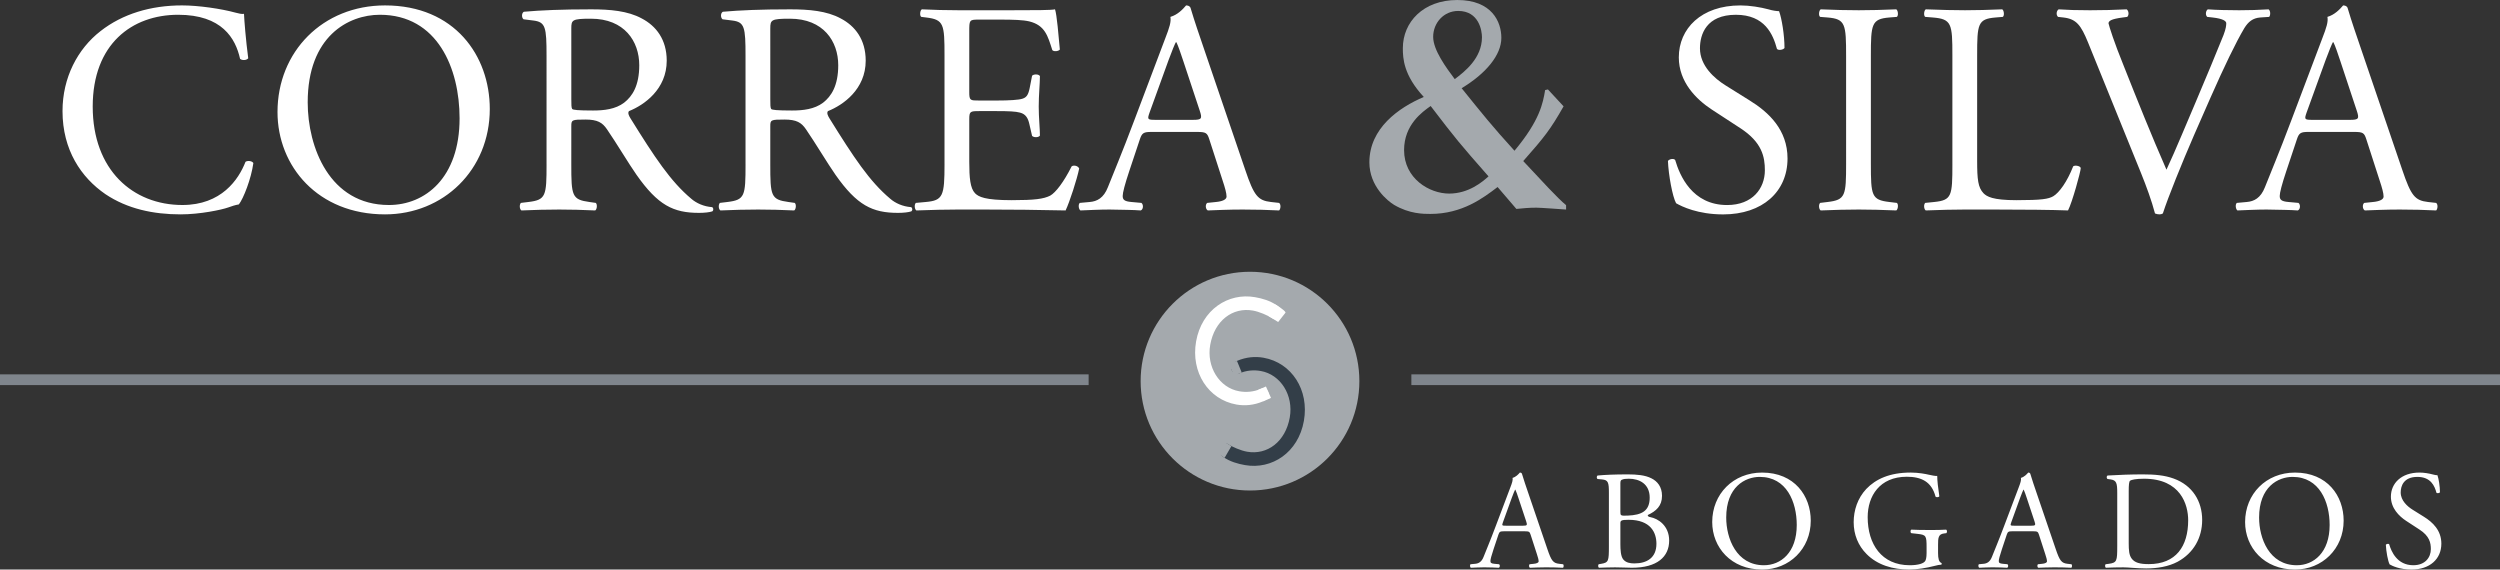 <!-- Generator: Adobe Illustrator 18.1.1, SVG Export Plug-In  -->
<svg version="1.1"
	 xmlns="http://www.w3.org/2000/svg" xmlns:xlink="http://www.w3.org/1999/xlink" xmlns:a="http://ns.adobe.com/AdobeSVGViewerExtensions/3.0/"
	 x="0px" y="0px" width="344.095px" height="78.394px" viewBox="0 0 344.095 78.394" enable-background="new 0 0 344.095 78.394"
	 xml:space="preserve">
<rect x="0" y="0" width="344.095" height="78.394" fill="#333333" stroke="none"/>
<defs>
</defs>
<g id="XMLID_1_">
	<g id="XMLID_2_">
		<defs>
			<rect id="XMLID_3_" x="0" y="0" width="344.095" height="78.394"/>
		</defs>
		<clipPath id="XMLID_51_">
			<use xlink:href="#XMLID_3_"  overflow="visible"/>
		</clipPath>
		<path id="XMLID_44_" clip-path="url(#XMLID_51_)" fill="#FFFFFF" d="M320.092,8.268c0.457-1.247,0.873-2.244,0.997-2.452h0.083
			c0.249,0.499,0.623,1.621,0.956,2.618l2.244,6.775c0.374,1.122,0.291,1.288-0.914,1.288h-5.112c-1.164,0-1.205-0.042-0.873-0.998
			L320.092,8.268z M327.532,24.851c0.333,0.998,0.54,1.746,0.54,2.203c0,0.416-0.582,0.665-1.455,0.748l-1.205,0.125
			c-0.291,0.208-0.249,0.873,0.083,1.039c1.205-0.041,2.785-0.125,4.78-0.125c1.87,0,3.325,0.042,5.029,0.125
			c0.208-0.166,0.291-0.831,0-1.039l-1.122-0.125c-1.787-0.208-2.328-0.831-3.533-4.405l-5.694-16.708
			c-0.623-1.829-1.288-3.74-1.829-5.569c-0.083-0.291-0.374-0.374-0.623-0.374c-0.457,0.54-1.164,1.288-2.161,1.579
			c0.125,0.665-0.125,1.455-0.706,2.951l-4.239,11.222c-1.746,4.655-2.909,7.356-3.657,9.268c-0.582,1.496-1.496,1.953-2.494,2.036
			l-1.371,0.125c-0.249,0.208-0.166,0.873,0.083,1.039c1.122-0.041,2.618-0.125,3.99-0.125c1.953,0.042,3.242,0.042,4.322,0.125
			c0.374-0.166,0.374-0.831,0.083-1.039l-1.371-0.125c-0.998-0.083-1.205-0.332-1.205-0.831c0-0.457,0.291-1.579,0.914-3.45
			l1.455-4.364c0.291-0.873,0.54-0.998,1.579-0.998h6.276c1.247,0,1.413,0.125,1.704,1.039L327.532,24.851z M294.698,23.853
			c0.706,1.746,1.455,3.782,1.912,5.528c0.208,0.083,0.416,0.125,0.623,0.125c0.166,0,0.332-0.042,0.457-0.125
			c0.707-2.203,2.66-7.024,4.322-10.847l2.244-5.112c1.87-4.239,3.491-7.606,4.655-9.559c0.54-0.873,1.164-1.372,2.161-1.455
			l1.247-0.083c0.208-0.208,0.208-0.873-0.083-1.039c-1.372,0.083-2.66,0.125-4.032,0.125c-1.579,0-3.159-0.041-4.322-0.125
			c-0.291,0.166-0.374,0.79-0.083,1.039l0.748,0.083c1.455,0.166,1.87,0.499,1.87,0.79c0,0.291-0.042,0.748-0.374,1.621
			c-0.707,1.787-2.66,6.484-3.865,9.31c-0.956,2.203-2.701,6.484-3.99,9.227c-2.078-4.738-3.99-9.518-5.902-14.339
			c-1.288-3.159-1.995-5.403-2.078-5.819c0.042-0.333,0.374-0.582,1.953-0.79l0.623-0.083c0.291-0.249,0.208-0.873-0.083-1.039
			c-1.746,0.083-3.2,0.125-5.029,0.125c-1.787,0-3.117-0.041-4.322-0.125c-0.332,0.208-0.374,0.79-0.083,1.039l0.748,0.083
			c1.787,0.208,2.411,1.081,3.367,3.408L294.698,23.853z M268.723,22.606c0,4.364-0.083,4.946-2.494,5.195l-1.247,0.125
			c-0.249,0.249-0.166,0.914,0.083,1.039c2.327-0.083,3.657-0.125,5.403-0.125h3.824c4.281,0,8.229,0.042,10.349,0.125
			c0.582-1.122,1.746-5.361,1.746-5.819c0-0.291-0.79-0.457-1.039-0.249c-0.831,2.12-1.912,3.616-2.743,4.115
			c-0.665,0.374-1.538,0.54-5.071,0.54c-3.283,0-4.073-0.499-4.53-0.956c-0.748-0.79-0.873-1.87-0.873-4.489V7.644
			c0-4.364,0.083-5.029,2.535-5.237l0.997-0.083c0.249-0.166,0.166-0.914-0.083-1.039c-2.078,0.083-3.491,0.125-5.112,0.125
			c-1.663,0-3.076-0.041-5.403-0.125c-0.249,0.125-0.333,0.873-0.083,1.039l1.039,0.083c2.618,0.208,2.701,0.873,2.701,5.237V22.606
			z M254.094,22.523c0,4.406-0.083,4.987-2.535,5.278l-1.039,0.125c-0.249,0.249-0.166,0.914,0.083,1.039
			c2.078-0.083,3.491-0.125,5.237-0.125c1.662,0,3.076,0.042,5.154,0.125c0.249-0.125,0.332-0.873,0.083-1.039l-1.039-0.125
			c-2.452-0.291-2.535-0.873-2.535-5.278V7.727c0-4.406,0.083-5.112,2.535-5.32l1.039-0.083c0.249-0.166,0.166-0.914-0.083-1.039
			c-2.078,0.083-3.491,0.125-5.154,0.125c-1.746,0-3.159-0.041-5.237-0.125c-0.249,0.125-0.333,0.873-0.083,1.039l1.039,0.083
			c2.452,0.208,2.535,0.914,2.535,5.32V22.523z M246.031,21.817c0-3.948-2.577-6.359-5.195-7.98l-3.325-2.078
			c-1.538-0.956-3.533-2.702-3.533-5.112c0-1.912,0.873-4.613,4.946-4.613c3.99,0,5.112,2.701,5.652,4.696
			c0.208,0.249,0.873,0.125,1.039-0.125c0-1.746-0.374-4.073-0.748-5.07c-0.332,0-0.914-0.083-1.455-0.249
			c-1.081-0.291-2.577-0.54-3.865-0.54c-5.403,0-8.479,3.2-8.479,7.149c0,3.408,2.411,5.777,4.489,7.149l3.948,2.577
			c3.034,1.953,3.408,3.99,3.408,5.819c0,2.494-1.704,4.78-5.195,4.78c-4.821,0-6.525-4.073-7.149-6.193
			c-0.166-0.249-0.79-0.166-0.998,0.125c0.083,1.953,0.623,4.904,1.122,5.819c0.79,0.457,2.992,1.538,6.484,1.538
			C242.582,29.506,246.031,26.389,246.031,21.817"/>
		<path id="XMLID_40_" clip-path="url(#XMLID_51_)" fill="#A4A9AD" d="M197.258,5.079c0-1.937,1.463-3.573,3.444-3.573
			c2.884,0,3.272,2.755,3.272,3.616c0,2.884-2.368,4.735-3.745,5.768C199.066,9.341,197.258,6.887,197.258,5.079 M199.454,26.645
			c-2.712,0-6.199-2.066-6.199-5.983c0-3.487,2.497-5.252,3.659-6.07c3.487,4.563,3.917,5.079,7.963,9.685
			C204.06,25.01,202.166,26.645,199.454,26.645 M213.056,12.311l-0.387,0.086c-0.301,1.808-0.732,4.176-4.218,8.351
			c-3.099-3.401-4.391-5.036-7.275-8.609c3.358-2.023,5.467-4.563,5.467-6.93c0-2.195-1.291-5.208-6.069-5.208
			c-4.692,0-7.49,3.056-7.49,6.629c0,1.377,0.086,3.702,2.884,6.715c-3.444,1.464-7.49,4.305-7.49,8.997
			c0,3.314,2.54,5.338,3.4,5.854c2.109,1.248,4.046,1.248,4.993,1.248c4.391,0,7.275-2.195,9.255-3.702l2.583,3.013
			c0.904-0.086,1.722-0.172,2.755-0.172c0.56,0,3.444,0.215,4.089,0.258v-0.603c-1.205-0.99-3.229-3.228-5.897-6.07
			c2.927-3.314,3.745-4.348,5.553-7.533L213.056,12.311z"/>
		<path id="XMLID_29_" clip-path="url(#XMLID_51_)" fill="#FFFFFF" d="M160.841,8.268c0.457-1.247,0.873-2.244,0.997-2.452h0.083
			c0.249,0.499,0.623,1.621,0.956,2.618l2.244,6.774c0.374,1.122,0.291,1.288-0.914,1.288h-5.112c-1.164,0-1.205-0.042-0.873-0.997
			L160.841,8.268z M168.28,24.851c0.333,0.997,0.54,1.746,0.54,2.203c0,0.416-0.582,0.665-1.455,0.748l-1.205,0.125
			c-0.291,0.208-0.249,0.873,0.083,1.039c1.205-0.042,2.785-0.125,4.78-0.125c1.87,0,3.325,0.041,5.029,0.125
			c0.208-0.166,0.291-0.831,0-1.039l-1.122-0.125c-1.787-0.208-2.327-0.831-3.533-4.405l-5.694-16.708
			c-0.623-1.829-1.288-3.741-1.829-5.569c-0.083-0.291-0.374-0.374-0.623-0.374c-0.457,0.54-1.164,1.288-2.161,1.579
			c0.125,0.665-0.125,1.455-0.706,2.951l-4.239,11.222c-1.746,4.655-2.909,7.356-3.657,9.268c-0.582,1.496-1.496,1.953-2.494,2.036
			l-1.371,0.125c-0.249,0.208-0.166,0.873,0.083,1.039c1.122-0.042,2.618-0.125,3.99-0.125c1.953,0.041,3.242,0.041,4.322,0.125
			c0.374-0.166,0.374-0.831,0.083-1.039l-1.371-0.125c-0.998-0.083-1.205-0.332-1.205-0.831c0-0.457,0.291-1.579,0.914-3.45
			l1.455-4.364c0.291-0.873,0.54-0.997,1.579-0.997h6.276c1.247,0,1.413,0.125,1.704,1.039L168.28,24.851z M130.002,22.607
			c0,4.364-0.208,4.987-2.577,5.195l-1.371,0.125c-0.249,0.249-0.166,0.914,0.083,1.039c2.452-0.083,3.865-0.125,5.652-0.125h3.74
			c3.699,0,7.398,0.041,11.139,0.125c0.54-1.122,1.579-4.322,1.87-5.777c-0.166-0.374-0.748-0.499-1.039-0.291
			c-1.081,2.161-2.203,3.616-2.951,4.031c-0.914,0.457-2.12,0.623-5.32,0.623c-3.657,0-4.53-0.457-5.029-0.956
			c-0.665-0.706-0.79-2.12-0.79-4.322v-5.86c0-1.081,0.125-1.122,1.371-1.122h2.411c1.621,0,2.618,0.042,3.2,0.208
			c0.831,0.208,1.122,0.831,1.288,1.579l0.374,1.621c0.208,0.249,0.914,0.249,1.081-0.041c0-0.914-0.166-2.494-0.166-3.99
			c0-1.579,0.166-3.2,0.166-4.198c-0.166-0.291-0.873-0.291-1.081-0.042l-0.333,1.704c-0.208,1.039-0.499,1.288-0.998,1.455
			c-0.499,0.166-1.787,0.249-3.533,0.249h-2.411c-1.247,0-1.371,0-1.371-1.164V4.361c0-1.579,0-1.663,1.247-1.663h2.992
			c1.829,0,3.159,0.042,4.032,0.249c2.161,0.54,2.535,1.995,3.159,3.948c0.208,0.249,0.873,0.166,1.039-0.083
			c-0.166-1.829-0.416-4.821-0.665-5.528c-0.499,0.125-2.951,0.125-5.611,0.125h-7.813c-1.704,0-3.117-0.042-4.904-0.125
			c-0.249,0.125-0.332,0.873-0.083,1.039l0.665,0.083c2.452,0.291,2.535,0.914,2.535,5.237V22.607z M106.022,3.904
			c0-1.164,0.125-1.33,2.701-1.33c4.613,0,6.65,3.117,6.65,6.401c0,2.826-0.956,4.281-2.078,5.154
			c-1.205,0.914-2.785,1.081-4.281,1.081c-2.12,0-2.743-0.083-2.868-0.208c-0.125-0.166-0.125-0.623-0.125-1.372V3.904z
			 M102.614,22.607c0,4.364-0.083,4.904-2.494,5.195l-1.039,0.125c-0.249,0.291-0.166,0.914,0.083,1.039
			c1.953-0.083,3.45-0.125,5.195-0.125c1.663,0,3.075,0.041,4.946,0.125c0.249-0.125,0.332-0.831,0.083-1.039l-0.873-0.125
			c-2.411-0.332-2.494-0.831-2.494-5.195V17.37c0-0.873,0.083-0.914,1.953-0.914c1.663,0,2.328,0.416,2.951,1.33
			c1.288,1.87,2.992,4.738,4.073,6.276c2.951,4.198,5.07,5.237,8.603,5.237c0.79,0,1.455-0.083,1.829-0.208
			c0.208-0.166,0.166-0.499-0.042-0.582c-1.122-0.083-2.161-0.54-2.868-1.164c-2.826-2.369-5.029-5.694-8.354-11.055
			c-0.208-0.333-0.416-0.748-0.208-0.998c2.078-0.831,5.195-2.992,5.195-6.941c0-2.909-1.455-4.78-3.45-5.819
			c-1.912-1.039-4.364-1.247-6.941-1.247c-4.073,0-6.941,0.125-9.268,0.332c-0.333,0.166-0.333,0.831-0.041,1.039l1.33,0.166
			c1.704,0.208,1.829,0.914,1.829,4.863V22.607z M78.634,3.904c0-1.164,0.125-1.33,2.702-1.33c4.613,0,6.65,3.117,6.65,6.401
			c0,2.826-0.956,4.281-2.078,5.154c-1.205,0.914-2.785,1.081-4.281,1.081c-2.12,0-2.743-0.083-2.868-0.208
			c-0.125-0.166-0.125-0.623-0.125-1.372V3.904z M75.226,22.607c0,4.364-0.083,4.904-2.494,5.195l-1.039,0.125
			c-0.249,0.291-0.166,0.914,0.083,1.039c1.953-0.083,3.45-0.125,5.195-0.125c1.662,0,3.075,0.041,4.946,0.125
			c0.249-0.125,0.333-0.831,0.083-1.039l-0.873-0.125c-2.41-0.332-2.494-0.831-2.494-5.195V17.37c0-0.873,0.083-0.914,1.953-0.914
			c1.663,0,2.327,0.416,2.951,1.33c1.288,1.87,2.992,4.738,4.073,6.276c2.951,4.198,5.07,5.237,8.603,5.237
			c0.79,0,1.455-0.083,1.829-0.208c0.208-0.166,0.166-0.499-0.041-0.582c-1.122-0.083-2.161-0.54-2.868-1.164
			c-2.826-2.369-5.029-5.694-8.354-11.055c-0.208-0.333-0.416-0.748-0.208-0.998c2.078-0.831,5.195-2.992,5.195-6.941
			c0-2.909-1.455-4.78-3.45-5.819c-1.912-1.039-4.364-1.247-6.941-1.247c-4.073,0-6.941,0.125-9.268,0.332
			c-0.333,0.166-0.333,0.831-0.042,1.039l1.33,0.166c1.704,0.208,1.829,0.914,1.829,4.863V22.607z M53.531,28.217
			c-8.188,0-11.18-7.98-11.18-14.131c0-9.102,5.611-12.053,9.933-12.053c7.938,0,10.972,7.398,10.972,14.256
			C63.256,24.477,58.519,28.217,53.531,28.217 M52.991,29.506c8.021,0,14.422-6.109,14.422-14.505
			c0-7.315-4.821-14.256-14.422-14.256c-8.562,0-14.796,6.359-14.796,14.671C38.195,22.897,43.764,29.506,52.991,29.506
			 M8.604,15.292c0,5.361,2.577,9.143,5.902,11.429c3.034,2.036,6.608,2.785,10.349,2.785c2.66,0,5.652-0.623,6.567-0.956
			c0.457-0.166,0.956-0.333,1.455-0.416c0.623-0.79,1.704-3.533,1.995-5.694c-0.166-0.291-0.79-0.374-1.081-0.166
			c-0.956,2.452-3.325,5.943-8.686,5.943c-6.816,0-12.344-4.821-12.344-13.549c0-8.603,5.403-12.635,11.762-12.635
			c6.026,0,7.897,3.242,8.52,6.068c0.291,0.249,0.914,0.208,1.122-0.083c-0.332-2.535-0.54-5.154-0.582-6.11
			c-0.374,0.042-0.665-0.041-1.164-0.166c-1.953-0.54-5.112-0.998-7.356-0.998c-4.322,0-8.188,1.164-11.222,3.533
			C10.682,6.73,8.604,10.678,8.604,15.292"/>
		<path id="XMLID_13_" clip-path="url(#XMLID_51_)" fill="#FFFFFF" d="M336.023,74.826c0-1.834-1.194-2.953-2.41-3.706l-1.545-0.965
			c-0.714-0.444-1.641-1.255-1.641-2.374c0-0.888,0.405-2.142,2.298-2.142c1.853,0,2.374,1.255,2.624,2.181
			c0.096,0.115,0.405,0.057,0.482-0.058c0-0.81-0.173-1.889-0.347-2.352c-0.154,0-0.424-0.039-0.674-0.116
			c-0.502-0.135-1.197-0.251-1.795-0.251c-2.51,0-3.936,1.484-3.936,3.317c0,1.583,1.117,2.683,2.082,3.32l1.834,1.196
			c1.41,0.907,1.583,1.853,1.583,2.702c0,1.158-0.792,2.219-2.414,2.219c-2.239,0-3.028-1.891-3.318-2.876
			c-0.077-0.116-0.367-0.077-0.463,0.058c0.039,0.907,0.289,2.277,0.521,2.702c0.366,0.212,1.387,0.711,3.009,0.711
			C334.424,78.394,336.023,76.949,336.023,74.826 M316.13,77.798c-3.802,0-5.192-3.706-5.192-6.562c0-4.227,2.606-5.597,4.613-5.597
			c3.686,0,5.096,3.435,5.096,6.62C320.646,76.061,318.446,77.798,316.13,77.798 M315.879,78.394c3.725,0,6.695-2.834,6.695-6.733
			c0-3.397-2.236-6.617-6.695-6.617c-3.976,0-6.868,2.95-6.868,6.81C309.011,75.328,311.594,78.394,315.879,78.394 M292.992,67.627
			c0-0.868,0.039-1.351,0.193-1.467c0.154-0.116,0.772-0.27,1.911-0.27c5.057,0,6.08,3.59,6.08,5.713
			c0,3.59-1.679,6.041-5.424,6.041c-1.216,0-1.949-0.193-2.374-0.791c-0.328-0.463-0.386-1.081-0.386-2.104V67.627z M291.412,75.193
			c0,2.024-0.039,2.255-1.158,2.41l-0.444,0.058c-0.116,0.116-0.077,0.425,0.038,0.483c0.907-0.036,1.602-0.055,2.411-0.055
			c0.674-0.002,1.91,0.151,3.145,0.151c1.486,0,3.069-0.25,4.324-0.924c2.199-1.197,3.375-3.3,3.375-5.752
			c0-2.548-1.311-4.748-3.915-5.693c-1.255-0.461-2.625-0.577-4.246-0.577c-1.641,0-3.202,0.058-4.842,0.154
			c-0.193,0.077-0.174,0.384-0.019,0.481l0.425,0.058c0.81,0.116,0.907,0.521,0.907,1.872V75.193z M278.039,68.536
			c0.212-0.579,0.405-1.042,0.463-1.139h0.038c0.116,0.232,0.29,0.753,0.444,1.216l1.042,3.145c0.174,0.521,0.135,0.598-0.424,0.598
			h-2.373c-0.54,0-0.559-0.019-0.405-0.463L278.039,68.536z M281.493,76.233c0.154,0.463,0.251,0.81,0.251,1.022
			c0,0.193-0.27,0.309-0.675,0.347l-0.56,0.058c-0.135,0.097-0.116,0.408,0.039,0.486c0.559-0.019,1.293-0.061,2.219-0.061
			c0.868,0,1.543,0.023,2.335,0.061c0.096-0.078,0.135-0.389,0-0.486l-0.521-0.058c-0.83-0.096-1.08-0.386-1.64-2.045l-2.643-7.754
			c-0.29-0.849-0.598-1.737-0.849-2.586c-0.039-0.135-0.174-0.174-0.289-0.174c-0.212,0.251-0.54,0.598-1.003,0.733
			c0.058,0.309-0.058,0.675-0.328,1.37l-1.968,5.21c-0.81,2.159-1.35,3.413-1.698,4.3c-0.27,0.695-0.695,0.907-1.158,0.945
			l-0.637,0.058c-0.116,0.097-0.077,0.408,0.039,0.486c0.521-0.019,1.215-0.061,1.852-0.061c0.907,0.019,1.505,0.023,2.006,0.061
			c0.174-0.078,0.174-0.389,0.039-0.486l-0.637-0.058c-0.463-0.039-0.56-0.154-0.56-0.386c0-0.212,0.135-0.733,0.425-1.601
			l0.675-2.026c0.135-0.405,0.251-0.463,0.733-0.463h2.913c0.579,0,0.656,0.058,0.791,0.482L281.493,76.233z M266.75,75.042
			c0-0.983,0.019-1.523,0.83-1.619l0.309-0.039c0.135-0.117,0.116-0.408-0.019-0.486c-0.637,0.039-1.293,0.052-2.044,0.052
			c-1.138,0-2.199-0.013-2.759-0.052c-0.135,0.058-0.154,0.408,0,0.486l0.849,0.097c1.197,0.135,1.255,0.251,1.255,1.869v0.771
			c0,0.617-0.096,0.964-0.193,1.099c-0.212,0.328-0.927,0.578-2.123,0.578c-3.88,0-5.791-2.91-5.791-6.618
			c0-2.896,1.641-5.561,5.385-5.561c1.969,0,3.415,0.656,3.955,2.742c0.116,0.114,0.463,0.095,0.521-0.059
			c-0.174-1.157-0.289-2.159-0.289-2.796c-0.231,0.039-0.829-0.097-1.195-0.174c-0.327-0.078-1.35-0.289-2.451-0.289
			c-2.915,0-4.826,0.905-6.118,2.256c-1.195,1.274-1.735,2.935-1.735,4.576c0,1.702,0.617,3.225,1.773,4.381
			c1.486,1.503,3.59,2.138,5.887,2.138c1.042,0,2.432-0.23,3.453-0.5c0.366-0.096,0.713-0.173,0.945-0.173
			c0.077-0.058,0.077-0.173,0.019-0.231c-0.347-0.135-0.463-0.598-0.463-1.368V75.042z M242.785,77.798
			c-3.802,0-5.192-3.706-5.192-6.562c0-4.227,2.606-5.597,4.613-5.597c3.686,0,5.095,3.435,5.095,6.62
			C247.302,76.061,245.101,77.798,242.785,77.798 M242.534,78.394c3.725,0,6.695-2.834,6.695-6.733c0-3.397-2.236-6.617-6.695-6.617
			c-3.976,0-6.868,2.95-6.868,6.81C235.666,75.328,238.249,78.394,242.534,78.394 M223.025,66.508c0-0.348,0.077-0.444,0.27-0.502
			c0.174-0.077,0.463-0.116,0.888-0.116c1.468,0,2.877,0.714,2.877,2.606c0,1.815-1.062,2.394-3.031,2.471
			c-0.985,0.039-1.004,0-1.004-0.54V66.508z M223.025,72.046c0-0.386,0.077-0.502,1.12-0.502c3.069,0,3.842,1.776,3.842,3.301
			c0,1.93-1.313,2.703-3.031,2.703c-0.579,0-1.158-0.097-1.525-0.54c-0.367-0.425-0.405-1.409-0.405-2.104V72.046z M221.445,75.193
			c0,2.024-0.038,2.236-1.061,2.41l-0.347,0.058c-0.116,0.118-0.077,0.425,0.038,0.483c0.714-0.019,1.37-0.055,2.218-0.055
			c0.809,0,1.755,0.055,2.315,0.055c3.475,0,5.132-1.503,5.132-3.742c0-2.066-1.542-3.03-2.584-3.222
			c-0.212-0.039-0.367-0.096-0.367-0.289c1.157-0.54,1.967-1.255,1.967-2.645c0-1.235-0.636-2.008-1.465-2.413
			c-0.868-0.442-2.027-0.538-3.243-0.538c-1.794,0-3.105,0.058-4.147,0.154c-0.154,0.077-0.174,0.365-0.019,0.481l0.618,0.058
			c0.868,0.077,0.945,0.444,0.945,1.873V75.193z M208.072,68.536c0.212-0.579,0.405-1.042,0.463-1.139h0.039
			c0.116,0.232,0.289,0.753,0.444,1.216l1.042,3.145c0.174,0.521,0.135,0.598-0.425,0.598h-2.373c-0.54,0-0.559-0.019-0.405-0.463
			L208.072,68.536z M211.525,76.233c0.154,0.463,0.251,0.81,0.251,1.022c0,0.193-0.27,0.309-0.675,0.347l-0.56,0.058
			c-0.135,0.097-0.116,0.408,0.039,0.486c0.559-0.019,1.293-0.061,2.219-0.061c0.868,0,1.543,0.023,2.334,0.061
			c0.096-0.078,0.135-0.389,0-0.486l-0.521-0.058c-0.83-0.096-1.08-0.386-1.64-2.045l-2.643-7.754
			c-0.289-0.849-0.598-1.737-0.849-2.586c-0.039-0.135-0.174-0.174-0.29-0.174c-0.212,0.251-0.54,0.598-1.003,0.733
			c0.058,0.309-0.058,0.675-0.328,1.37l-1.968,5.21c-0.81,2.159-1.35,3.413-1.698,4.3c-0.27,0.695-0.695,0.907-1.158,0.945
			L202.4,77.66c-0.116,0.097-0.077,0.408,0.038,0.486c0.521-0.019,1.215-0.061,1.852-0.061c0.907,0.019,1.505,0.023,2.006,0.061
			c0.174-0.078,0.174-0.389,0.039-0.486l-0.637-0.058c-0.463-0.039-0.56-0.154-0.56-0.386c0-0.212,0.135-0.733,0.425-1.601
			l0.675-2.026c0.135-0.405,0.251-0.463,0.733-0.463h2.913c0.579,0,0.656,0.058,0.791,0.482L211.525,76.233z"/>
		<path id="XMLID_12_" clip-path="url(#XMLID_51_)" fill="#A4A9AD" d="M172.048,37.406c-8.313,0-15.053,6.739-15.053,15.053
			c0,8.313,6.739,15.053,15.053,15.053c8.313,0,15.053-6.739,15.053-15.053C187.1,44.145,180.361,37.406,172.048,37.406"/>
		<path id="XMLID_11_" clip-path="url(#XMLID_51_)" fill="#333E48" d="M171.65,62.173c-0.854-0.15-2.045-0.654-2.714-1.092
			c-0.073-0.04-0.172-0.084-0.25-0.097c-0.517-0.091-0.926,0.263-1.027,0.832c-0.059,0.336,0.239,0.762,0.715,1.086
			c0.927,0.643,1.995,0.939,2.978,1.112c3.699,0.652,7.344-1.719,8.114-6.09c0.748-4.242-1.682-8.004-5.562-8.688
			c-1.138-0.201-2.383-0.1-3.623,0.428c-0.412,0.221-0.726,0.485-0.789,0.848c-0.082,0.465,0.268,0.901,0.63,0.964
			c0.104,0.018,0.237,0.015,0.355-0.044c1.071-0.478,2.121-0.533,3.052-0.369c2.742,0.483,4.528,3.359,3.994,6.385
			C176.931,60.81,174.417,62.661,171.65,62.173"/>
		<path id="XMLID_10_" clip-path="url(#XMLID_51_)" fill="#A4A9AD" d="M169.485,61.409l-0.933,1.605c0,0-1.355-0.813-1.399-1.117
			l1.02-1.301L169.485,61.409z"/>
		<path id="XMLID_9_" clip-path="url(#XMLID_51_)" fill="#A4A9AD" d="M170.255,49.675l0.651,1.594l-1.052,0.455l-0.694-1.572
			C169.159,50.152,169.973,49.762,170.255,49.675"/>
		<path id="XMLID_8_" clip-path="url(#XMLID_51_)" fill="#FFFFFF" d="M172.445,42.744c0.854,0.15,2.045,0.654,2.714,1.092
			c0.073,0.04,0.172,0.084,0.25,0.097c0.517,0.091,0.926-0.263,1.027-0.832c0.059-0.336-0.239-0.762-0.715-1.086
			c-0.927-0.643-1.995-0.939-2.978-1.112c-3.699-0.652-7.344,1.719-8.114,6.09c-0.748,4.242,1.682,8.004,5.562,8.688
			c1.138,0.201,2.383,0.1,3.623-0.428c0.412-0.221,0.726-0.485,0.789-0.848c0.082-0.465-0.268-0.901-0.63-0.964
			c-0.104-0.018-0.237-0.015-0.355,0.044c-1.071,0.478-2.121,0.533-3.052,0.369c-2.742-0.483-4.528-3.359-3.994-6.385
			C167.165,44.107,169.678,42.256,172.445,42.744"/>
		<path id="XMLID_7_" clip-path="url(#XMLID_51_)" fill="#FFFFFF" d="M174.611,43.508l0.933-1.605c0,0,1.355,0.813,1.399,1.117
			l-1.02,1.301L174.611,43.508z"/>
		<path id="XMLID_6_" clip-path="url(#XMLID_51_)" fill="#FFFFFF" d="M173.841,55.242l-0.651-1.594l1.052-0.455l0.694,1.572
			C174.936,54.765,174.123,55.155,173.841,55.242"/>
		
			<line id="XMLID_5_" clip-path="url(#XMLID_51_)" fill="none" stroke="#7F858C" stroke-width="1.476" x1="194.257" y1="52.264" x2="344.095" y2="52.264"/>
		
			<line id="XMLID_4_" clip-path="url(#XMLID_51_)" fill="none" stroke="#7F858C" stroke-width="1.476" x1="0" y1="52.264" x2="149.838" y2="52.264"/>
	</g>
</g>
</svg>